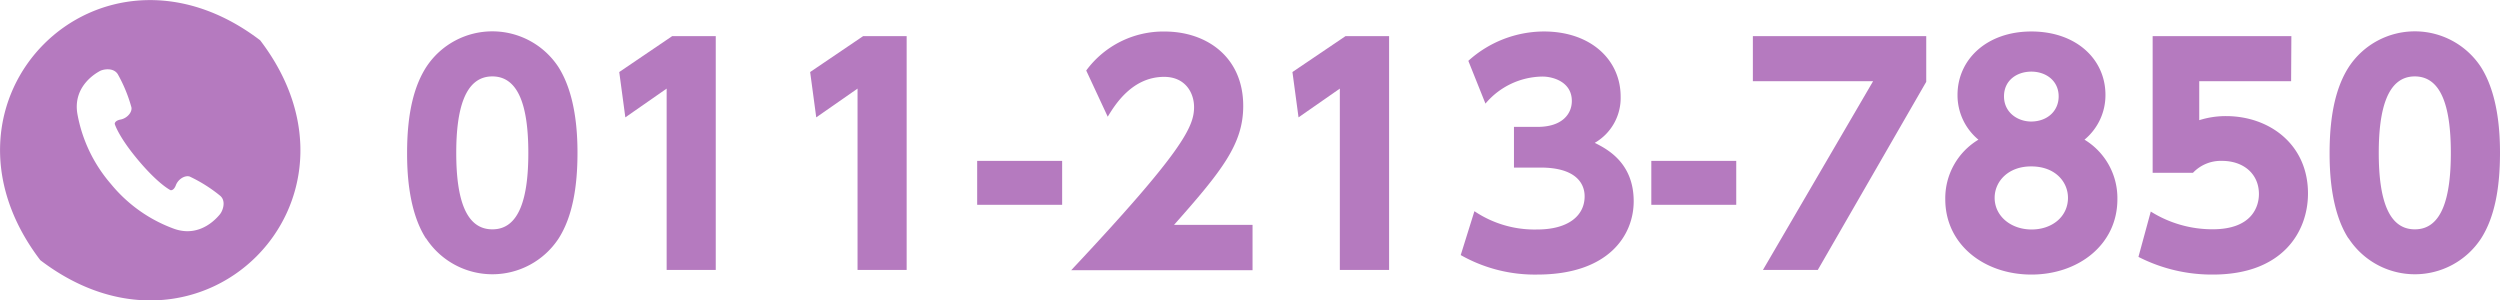 <svg xmlns="http://www.w3.org/2000/svg" width="496.33" height="59.63" viewBox="0 0 496.33 59.63"><defs><style>.cls-1{fill:#b57abf;}</style></defs><title>sun_tel</title><g id="レイヤー_2" data-name="レイヤー 2"><g id="レイヤー_1-2" data-name="レイヤー 1"><path class="cls-1" d="M51.65,8C19.73-16.32-16.33,19.74,8,51.65H8C39.88,76,76,39.88,51.65,8Zm-7.9,34.44c-.36.42-3.75,4.88-9.14,3A29,29,0,0,1,22,36.5a29.09,29.09,0,0,1-6.64-13.92c-.94-5.64,4-8.22,4.51-8.5s2.55-.78,3.49.61a29.23,29.23,0,0,1,2.74,6.65c.15,1-.92,2.16-2.15,2.39s-1.17.87-1.17.87.69,2.49,4.72,7.27,6.36,5.89,6.36,5.89.62.16,1.06-1,1.74-2,2.72-1.72a29.37,29.37,0,0,1,6.09,3.84C45,40,44.11,42,43.75,42.41Z"/><path class="cls-1" d="M84.57,47.35c-3.57-5.54-3.75-13.56-3.75-17,0-8.19,1.5-13.51,3.87-17.14a15.69,15.69,0,0,1,26.15.06c3.46,5.42,3.81,13,3.81,17.08,0,6.76-1,12.7-3.75,17a15.72,15.72,0,0,1-26.33-.06Zm20.32-17c0-9.41-2-15.18-7.15-15.18-5.49,0-7.16,6.64-7.16,15.18,0,9.41,2,15.18,7.16,15.18C103.22,45.56,104.89,39,104.89,30.38Z"/><path class="cls-1" d="M133.44,7.18h8.66V53.59h-9.75v-36l-8.2,5.71-1.21-9Z"/><path class="cls-1" d="M171.35,7.18H180V53.59h-9.75v-36l-8.2,5.71-1.21-9Z"/><path class="cls-1" d="M210.87,31.94v8.72H194V31.94Z"/><path class="cls-1" d="M248.67,44.64v9h-36C234.87,30,237.06,25.13,237.06,21.26c0-2.83-1.73-6-5.94-6-6.35,0-9.76,5.54-11.2,7.91L215.65,14a19,19,0,0,1,15.58-7.74c8.26,0,15.59,5,15.59,14.78,0,7.56-4.22,12.87-13.74,23.61Z"/><path class="cls-1" d="M267.12,7.18h8.66V53.59H266v-36l-8.2,5.71-1.21-9Z"/><path class="cls-1" d="M292.72,41.93a21.35,21.35,0,0,0,12.47,3.63c6.12,0,9.41-2.71,9.41-6.58,0-2.77-2-5.71-8.72-5.71h-5.31V25.19h4.68c5,0,6.81-2.66,6.81-5.14,0-3.81-3.75-4.85-5.83-4.85a15,15,0,0,0-11.32,5.37l-3.4-8.49a22.45,22.45,0,0,1,15-5.83c9.35,0,15.24,5.66,15.24,12.93a10.28,10.28,0,0,1-5.14,9.18c2.54,1.27,7.73,4,7.73,11.6,0,6.76-5,14.55-19.16,14.55A29.79,29.79,0,0,1,290,50.64Z"/><path class="cls-1" d="M344.7,31.94v8.72H327.84V31.94Z"/><path class="cls-1" d="M382.42,7.18v9.06L360.89,53.59H350l21.87-37.47H348V7.18Z"/><path class="cls-1" d="M420.37,39.56c0,9-7.73,14.95-17.08,14.95S386.2,48.57,386.2,39.56a13.56,13.56,0,0,1,6.58-11.83,11.45,11.45,0,0,1-4.15-8.89c0-7,5.77-12.59,14.66-12.59S418,11.74,418,18.84a11.46,11.46,0,0,1-4.16,8.89A13.56,13.56,0,0,1,420.37,39.56Zm-9.81-.29c0-3.17-2.54-6.23-7.27-6.23C398.73,33,396,36,396,39.27c0,3.64,3.23,6.29,7.33,6.29S410.56,43,410.56,39.27Zm-1.85-20.14c0-3.12-2.54-4.91-5.42-4.91s-5.43,1.73-5.43,4.91,2.66,5,5.43,5C406.52,24.09,408.71,22,408.71,19.13Z"/><path class="cls-1" d="M454.86,16.12H436.62v7.74a17.49,17.49,0,0,1,5.31-.81c8.6,0,16.28,5.6,16.28,15.36,0,7.56-5,16.1-18.88,16.1A32,32,0,0,1,424.55,51L427,42a23,23,0,0,0,12.29,3.52c7.79,0,9.18-4.5,9.18-7,0-4-3.06-6.58-7.33-6.58a7.6,7.6,0,0,0-5.77,2.37h-8V7.18h27.54Z"/><path class="cls-1" d="M466.25,47.35c-3.58-5.54-3.75-13.56-3.75-17,0-8.19,1.5-13.51,3.87-17.14a15.69,15.69,0,0,1,26.15.06c3.46,5.42,3.81,13,3.81,17.08,0,6.76-1,12.7-3.76,17a15.71,15.71,0,0,1-26.32-.06Zm20.32-17c0-9.41-2-15.18-7.16-15.18-5.48,0-7.15,6.64-7.15,15.18,0,9.41,2,15.18,7.15,15.18C484.9,45.56,486.57,39,486.57,30.38Z"/></g></g></svg>